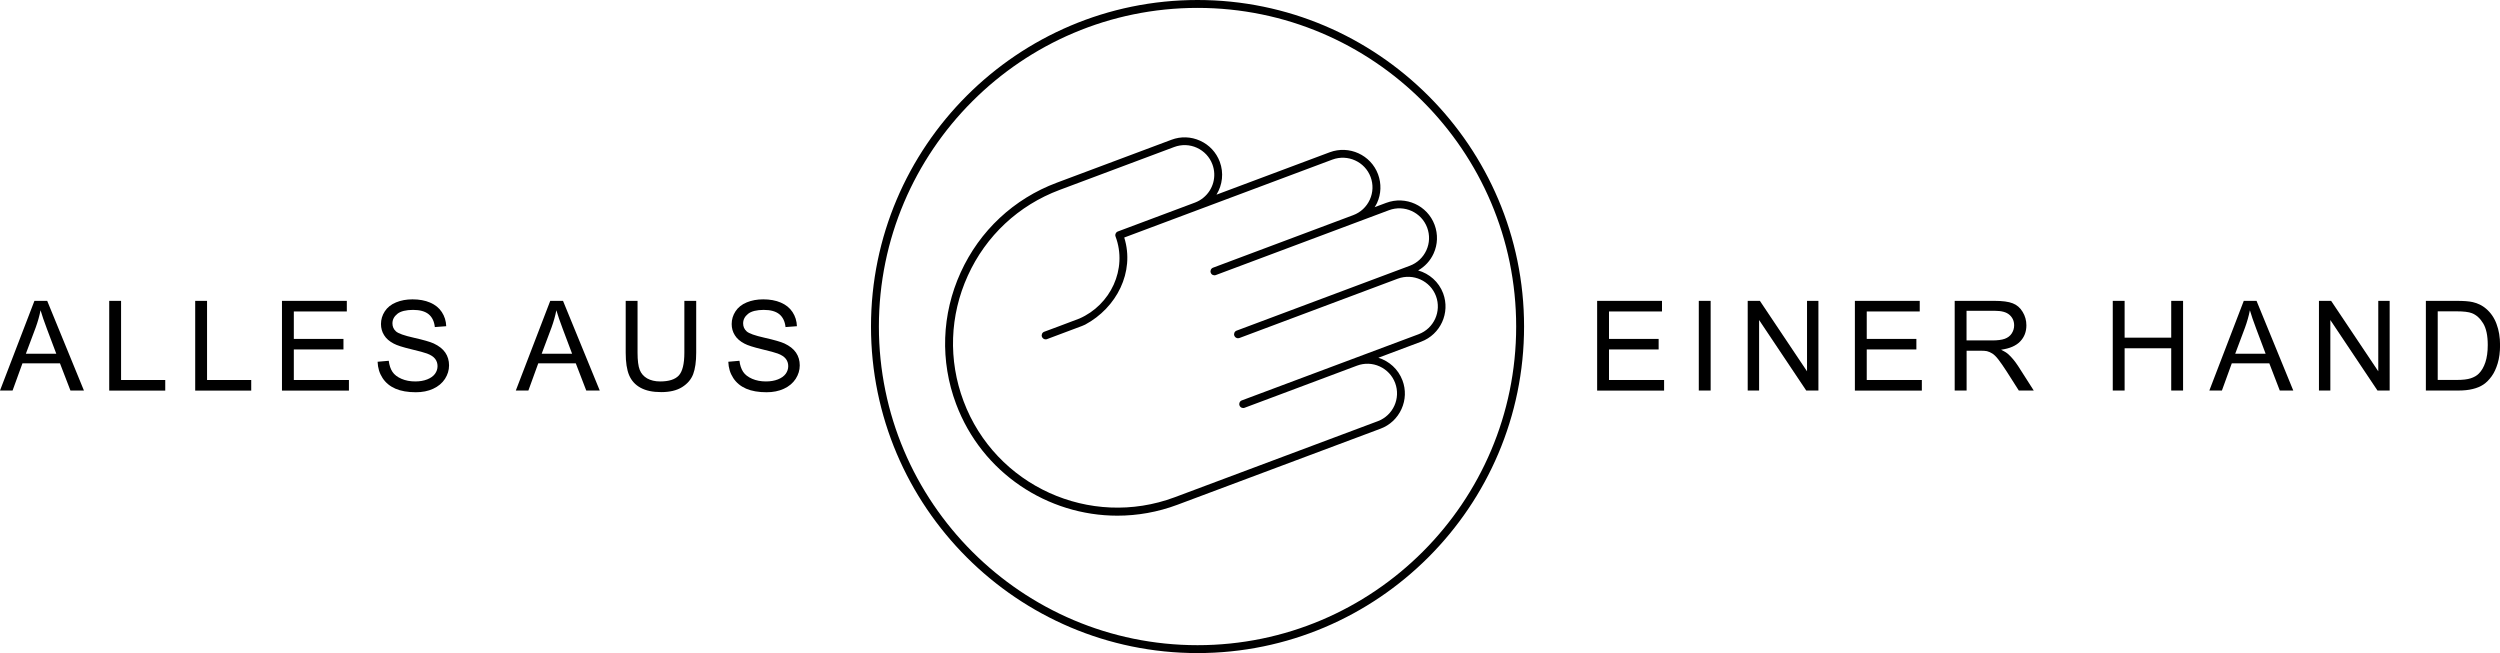 <?xml version="1.0" encoding="UTF-8"?>
<svg id="Ebene_2" data-name="Ebene 2" xmlns="http://www.w3.org/2000/svg" viewBox="0 0 379.74 99.2">
  <g id="Landingpage">
    <g>
      <g>
        <path d="m0,59.32l5.23-13.62h1.94l5.58,13.62h-2.05l-1.59-4.13H3.41l-1.5,4.13H0Zm3.93-5.59h4.62l-1.42-3.77c-.43-1.15-.76-2.09-.97-2.83-.17.87-.42,1.74-.73,2.6l-1.5,4Z"/>
        <path d="m16.59,59.32v-13.62h1.8v12.02h6.71v1.61h-8.51Z"/>
        <path d="m29.65,59.32v-13.62h1.8v12.02h6.71v1.61h-8.51Z"/>
        <path d="m42.83,59.32v-13.62h9.85v1.61h-8.05v4.17h7.54v1.6h-7.54v4.64h8.37v1.61h-10.17Z"/>
        <path d="m57.35,54.95l1.7-.15c.08.68.27,1.24.56,1.68s.75.79,1.37,1.06c.62.27,1.32.4,2.09.4.69,0,1.29-.1,1.82-.31.53-.21.92-.49,1.18-.84.26-.36.39-.75.39-1.17s-.12-.8-.37-1.12c-.25-.32-.66-.59-1.23-.8-.37-.14-1.17-.36-2.43-.66-1.25-.3-2.13-.58-2.63-.85-.65-.34-1.14-.76-1.45-1.27-.32-.5-.48-1.07-.48-1.7,0-.69.19-1.33.58-1.93s.96-1.05,1.71-1.36c.75-.31,1.58-.46,2.5-.46,1.01,0,1.9.16,2.67.49s1.36.8,1.78,1.44.64,1.35.67,2.15l-1.73.13c-.09-.86-.41-1.51-.94-1.95-.54-.44-1.33-.66-2.37-.66s-1.89.2-2.38.6c-.5.4-.75.88-.75,1.45,0,.49.18.89.53,1.21.35.32,1.25.64,2.72.97,1.46.33,2.47.62,3.02.87.79.37,1.38.83,1.76,1.39.38.56.57,1.21.57,1.94s-.21,1.41-.62,2.05c-.42.64-1.01,1.14-1.79,1.5-.78.36-1.65.53-2.63.53-1.23,0-2.27-.18-3.1-.54-.83-.36-1.49-.9-1.96-1.62-.47-.72-.72-1.54-.75-2.45Z"/>
        <path d="m78.35,59.32l5.23-13.62h1.94l5.58,13.62h-2.05l-1.59-4.13h-5.7l-1.5,4.13h-1.92Zm3.93-5.59h4.62l-1.42-3.77c-.43-1.15-.76-2.09-.97-2.83-.17.87-.42,1.74-.73,2.6l-1.5,4Z"/>
        <path d="m103.95,45.7h1.8v7.87c0,1.37-.16,2.46-.46,3.26-.31.81-.87,1.46-1.68,1.97s-1.87.76-3.18.76-2.32-.22-3.13-.66c-.81-.44-1.39-1.08-1.74-1.91-.35-.83-.52-1.97-.52-3.42v-7.87h1.8v7.86c0,1.18.11,2.06.33,2.62.22.56.6.99,1.13,1.3.54.3,1.19.46,1.97.46,1.33,0,2.27-.3,2.83-.9.56-.6.85-1.76.85-3.47v-7.86Z"/>
        <path d="m110.62,54.95l1.7-.15c.08.68.27,1.24.56,1.68s.75.79,1.37,1.06c.62.27,1.32.4,2.09.4.69,0,1.29-.1,1.82-.31.53-.21.92-.49,1.18-.84.26-.36.39-.75.39-1.17s-.12-.8-.37-1.12c-.25-.32-.66-.59-1.23-.8-.37-.14-1.17-.36-2.43-.66-1.25-.3-2.13-.58-2.63-.85-.65-.34-1.14-.76-1.45-1.27-.32-.5-.48-1.07-.48-1.7,0-.69.19-1.33.58-1.93s.96-1.05,1.71-1.36c.75-.31,1.58-.46,2.5-.46,1.01,0,1.9.16,2.67.49s1.36.8,1.78,1.44.64,1.35.67,2.15l-1.73.13c-.09-.86-.41-1.51-.94-1.95-.54-.44-1.33-.66-2.37-.66s-1.89.2-2.38.6c-.5.4-.75.88-.75,1.45,0,.49.18.89.53,1.21.35.32,1.25.64,2.72.97,1.46.33,2.47.62,3.02.87.79.37,1.38.83,1.76,1.39.38.56.57,1.21.57,1.94s-.21,1.41-.62,2.05c-.42.64-1.01,1.14-1.79,1.5-.78.36-1.65.53-2.63.53-1.23,0-2.27-.18-3.1-.54-.83-.36-1.49-.9-1.96-1.62-.47-.72-.72-1.54-.75-2.45Z"/>
      </g>
      <g>
        <path d="m242.6,59.32v-13.62h9.85v1.61h-8.05v4.17h7.54v1.6h-7.54v4.64h8.37v1.61h-10.17Z"/>
        <path d="m258.04,59.32v-13.62h1.8v13.62h-1.8Z"/>
        <path d="m265.47,59.32v-13.62h1.85l7.16,10.7v-10.7h1.73v13.62h-1.85l-7.16-10.71v10.71h-1.73Z"/>
        <path d="m281.75,59.32v-13.62h9.85v1.61h-8.05v4.17h7.54v1.6h-7.54v4.64h8.37v1.61h-10.17Z"/>
        <path d="m296.91,59.32v-13.62h6.04c1.21,0,2.14.12,2.77.37.63.24,1.14.68,1.51,1.3.38.62.57,1.3.57,2.05,0,.97-.31,1.78-.94,2.44s-1.59,1.08-2.9,1.26c.48.23.84.46,1.09.68.53.48,1.03,1.09,1.5,1.81l2.37,3.71h-2.27l-1.8-2.83c-.53-.82-.96-1.44-1.3-1.88s-.65-.74-.92-.91-.54-.29-.82-.36c-.2-.04-.54-.07-1-.07h-2.09v6.05h-1.8Zm1.8-7.61h3.88c.82,0,1.47-.08,1.93-.25.46-.17.82-.44,1.06-.82.24-.38.36-.78.36-1.22,0-.64-.23-1.17-.7-1.59-.47-.42-1.21-.62-2.22-.62h-4.31v4.51Z"/>
        <path d="m320.92,59.32v-13.62h1.8v5.59h7.08v-5.59h1.8v13.62h-1.8v-6.42h-7.08v6.42h-1.8Z"/>
        <path d="m335.59,59.32l5.23-13.62h1.94l5.58,13.62h-2.05l-1.59-4.13h-5.7l-1.5,4.13h-1.92Zm3.93-5.59h4.62l-1.42-3.77c-.43-1.15-.76-2.09-.97-2.83-.17.87-.42,1.74-.73,2.6l-1.5,4Z"/>
        <path d="m352.24,59.32v-13.62h1.85l7.16,10.7v-10.7h1.73v13.62h-1.85l-7.16-10.71v10.71h-1.73Z"/>
        <path d="m368.48,59.32v-13.62h4.69c1.06,0,1.87.06,2.43.19.78.18,1.45.51,2,.98.72.61,1.26,1.38,1.61,2.33.36.95.54,2.02.54,3.24,0,1.03-.12,1.95-.36,2.75-.24.8-.55,1.46-.93,1.98s-.79.94-1.24,1.24c-.45.3-.99.53-1.63.68-.64.16-1.37.23-2.19.23h-4.92Zm1.8-1.61h2.91c.9,0,1.6-.08,2.11-.25.51-.17.92-.4,1.22-.71.43-.43.76-1,1-1.72s.36-1.6.36-2.63c0-1.42-.23-2.52-.7-3.29-.47-.77-1.04-1.28-1.71-1.54-.48-.19-1.26-.28-2.33-.28h-2.86v10.41Z"/>
      </g>
      <g>
        <path d="m215.87,51.9l-6.5,2.44c1.63.51,3.01,1.72,3.66,3.44.54,1.43.48,2.98-.15,4.36s-1.76,2.45-3.19,2.98l-30.84,11.55c-3.01,1.13-6.1,1.66-9.13,1.66-10.58,0-20.56-6.48-24.49-16.96-2.45-6.53-2.2-13.63.69-19.98,2.89-6.35,8.08-11.2,14.61-13.64l17.41-6.52c1.43-.54,2.98-.48,4.36.15,1.39.63,2.44,1.76,2.98,3.19.63,1.69.41,3.52-.5,5l17.2-6.44c2.95-1.1,6.24.4,7.34,3.34.53,1.43.48,2.98-.15,4.36-.1.23-.24.43-.37.64l1.77-.66c2.95-1.1,6.24.39,7.34,3.34.53,1.43.48,2.98-.15,4.36-.5,1.1-1.32,1.98-2.35,2.57,1.69.48,3.14,1.72,3.8,3.48,1.1,2.95-.4,6.24-3.34,7.34Zm-27.82-.52c-.24,0-.47-.15-.56-.39-.12-.31.04-.66.35-.77,6.58-2.47,26.3-9.85,26.3-9.85,1.13-.42,2.02-1.26,2.52-2.35s.54-2.32.12-3.45c-.87-2.33-3.48-3.51-5.8-2.64l-26.3,9.85c-.31.12-.66-.04-.77-.35-.12-.31.04-.66.35-.77l21.29-7.98s0,0,0,0c1.13-.42,2.02-1.26,2.52-2.35.5-1.1.54-2.32.12-3.45-.87-2.32-3.47-3.5-5.8-2.64l-20.46,7.66s0,0,0,0c0,0,0,0,0,0l-11.16,4.18c1.64,5.25-1.18,10.68-5.94,13.23-.04.02-.46.2-.46.2,0,0,0,0,0,0l-5.33,2c-.07.03-.14.04-.21.04-.24,0-.47-.15-.56-.39-.12-.31.04-.66.35-.77,0,0,4-1.48,5.33-2,0,0,0,0,0,0,4.73-2.06,7.35-7.52,5.5-12.46-.06-.15-.05-.31.02-.46.07-.15.19-.26.33-.31l11.72-4.39c.45-.17.87-.41,1.25-.72,1.51-1.22,2.07-3.26,1.39-5.08-.42-1.13-1.26-2.02-2.35-2.52-1.09-.5-2.32-.54-3.45-.12l-17.41,6.52c-6.23,2.33-11.19,6.96-13.94,13.02-2.76,6.06-2.99,12.83-.65,19.06,4.82,12.87,19.21,19.41,32.08,14.6l30.84-11.55c2.33-.87,3.51-3.47,2.64-5.8-.42-1.13-1.26-2.02-2.35-2.52-1.09-.5-2.32-.54-3.44-.12l-11.47,4.3s0,0,0,0l-5.61,2.1c-.3.12-.66-.04-.77-.35-.12-.31.04-.66.35-.77l11.7-4.38,15.15-5.67c2.33-.87,3.51-3.47,2.64-5.8-.87-2.32-3.47-3.5-5.8-2.64,0,0,0,0,0,0l-24.02,9c-.07.03-.14.04-.21.04Z"/>
        <path d="m181.9,1.2c26.69,0,48.4,21.71,48.4,48.4s-21.71,48.4-48.4,48.4-48.4-21.71-48.4-48.4S155.21,1.2,181.9,1.2m0-1.2c-27.35,0-49.6,22.25-49.6,49.6s22.25,49.6,49.6,49.6,49.6-22.25,49.6-49.6S209.25,0,181.9,0h0Z"/>
      </g>
    </g>
  </g>
</svg>